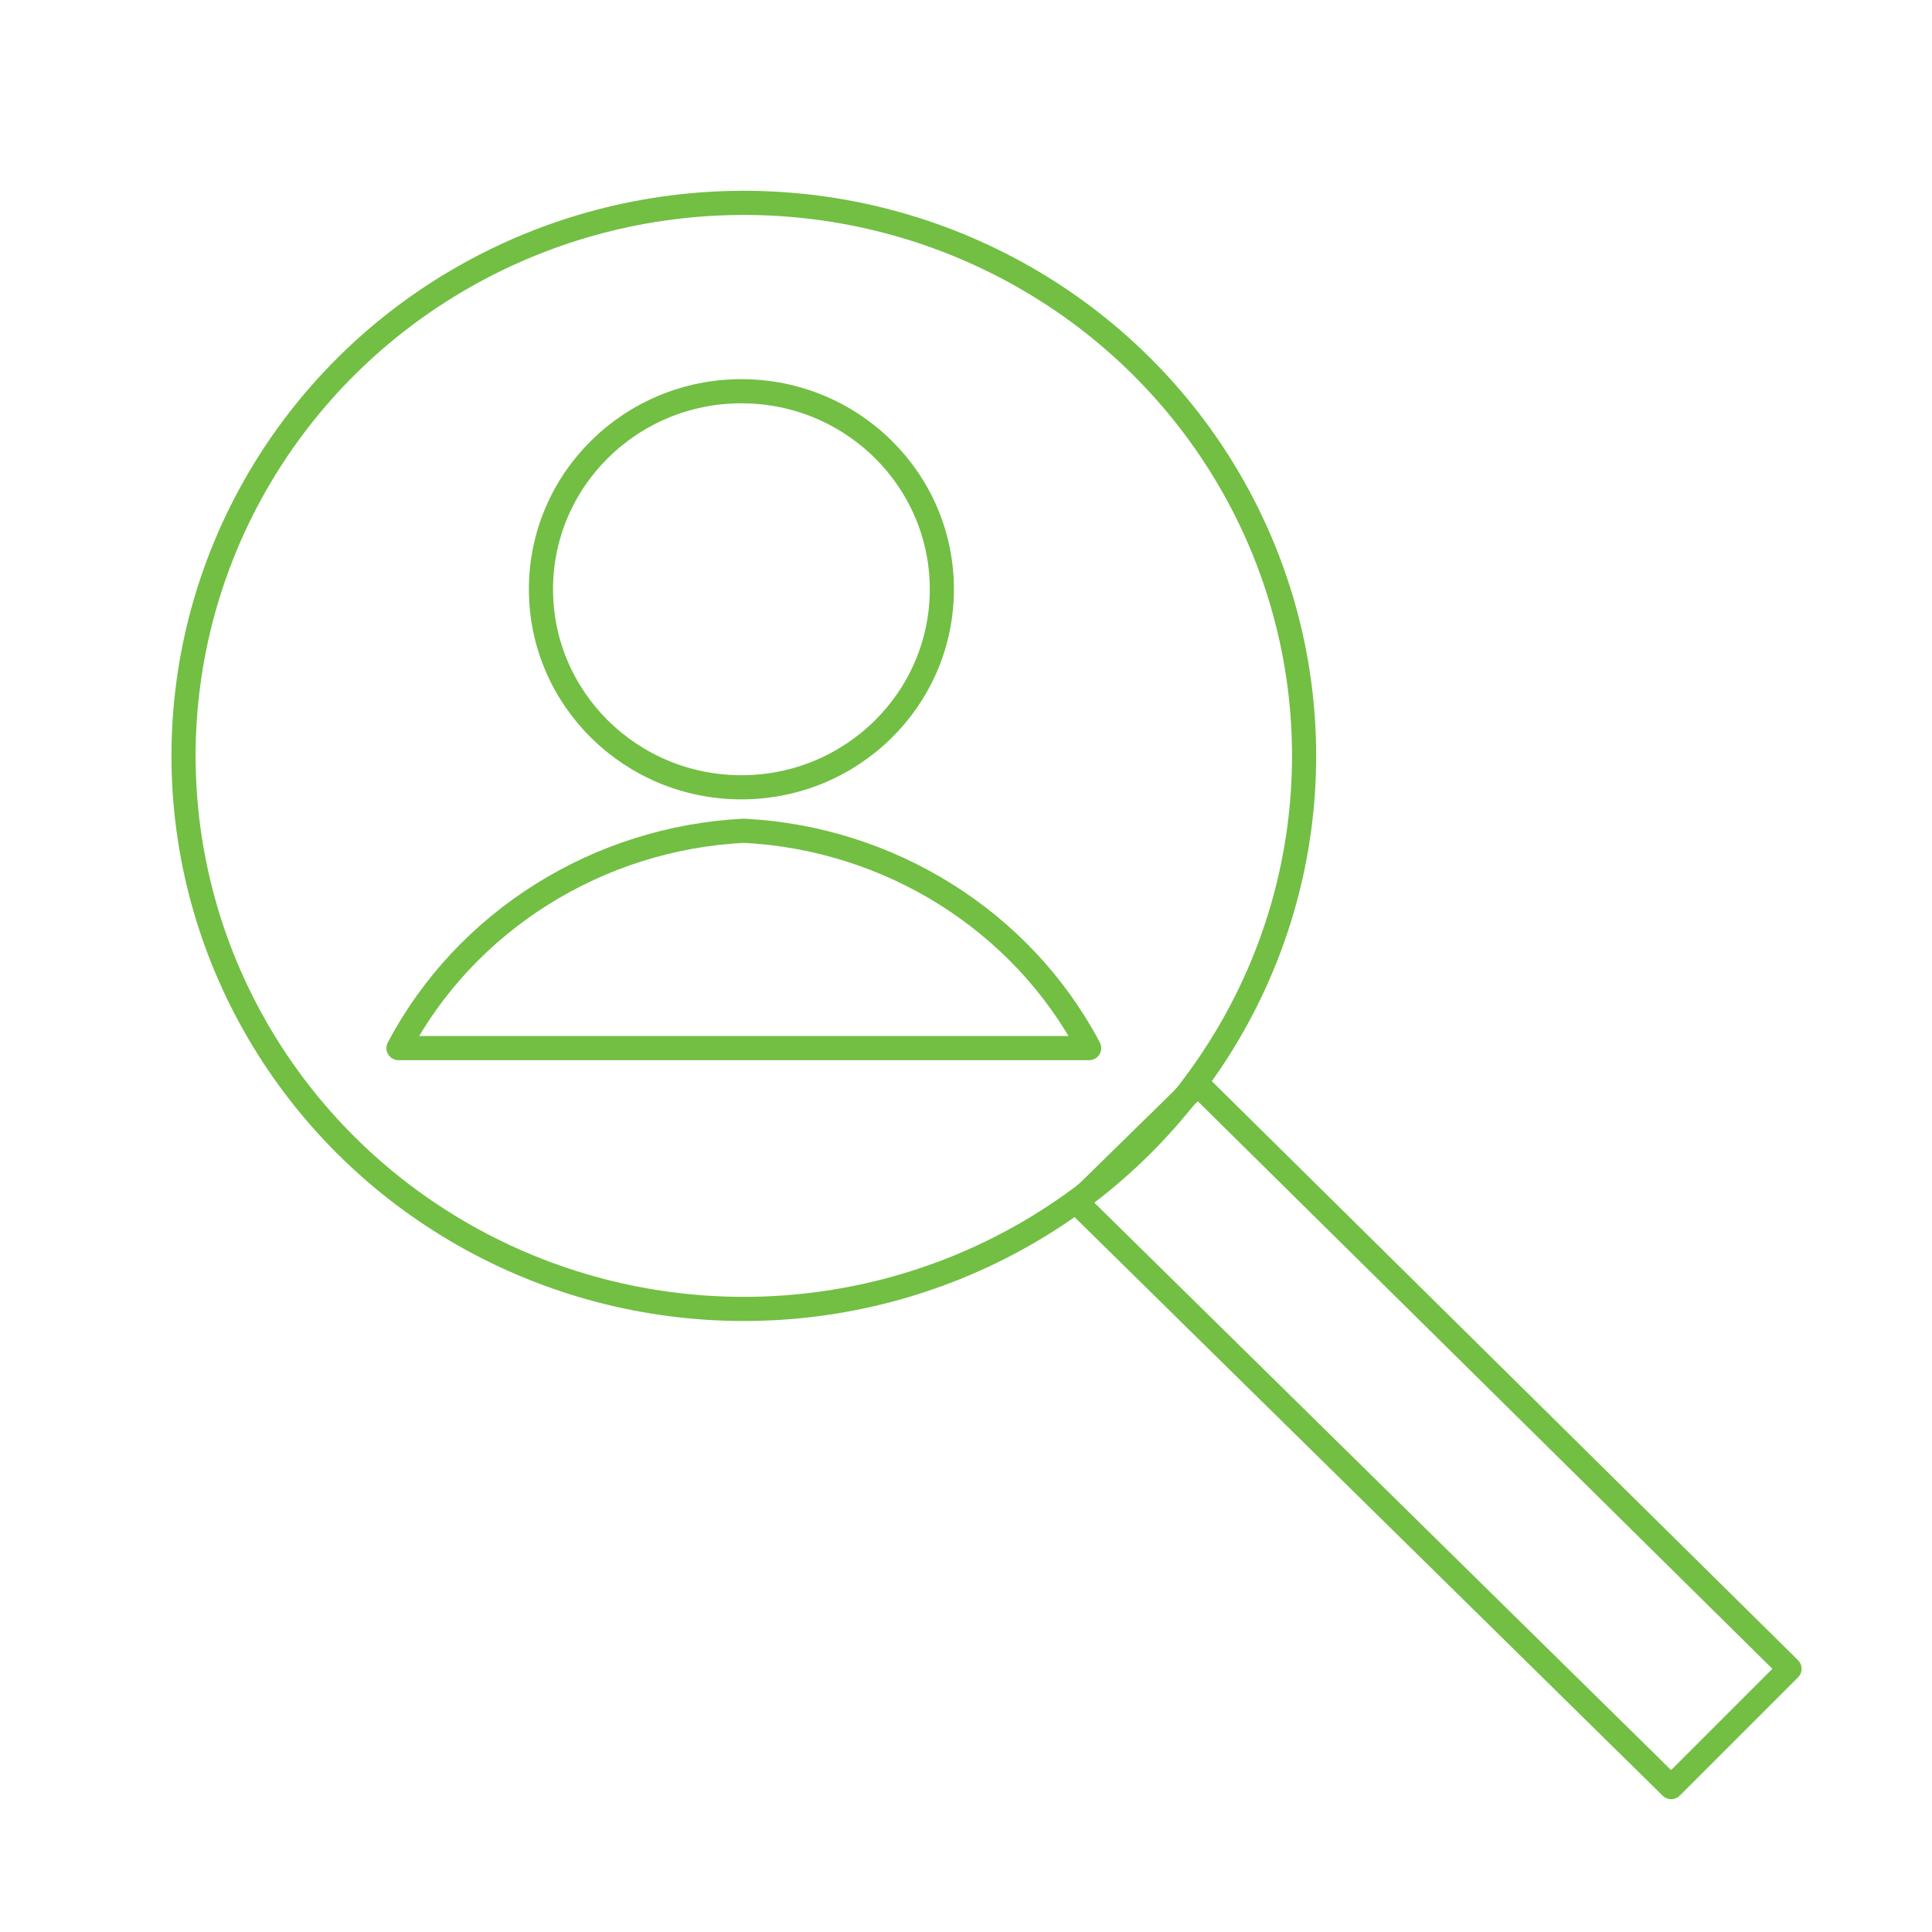 <?xml version="1.0" encoding="UTF-8"?>
<svg id="Layer_1" xmlns="http://www.w3.org/2000/svg" version="1.1" viewBox="0 0 80 80">
  <!-- Generator: Adobe Illustrator 29.3.1, SVG Export Plug-In . SVG Version: 2.1.0 Build 151)  -->
  <defs>
    <style>
      .st0 {
        fill: none;
        stroke: #72bf44;
        stroke-linecap: round;
        stroke-linejoin: round;
      }
    </style>
  </defs>
  <g id="Magnify">
    <ellipse class="st0" cx="30.7" cy="24.4" rx="8.3" ry="8.2"/>
    <path class="st0" d="M30.7,43.4h-14.2c2.8-5.3,8.3-8.7,14.3-9,6,.3,11.5,3.7,14.3,9h-14.4Z"/>
    <g id="Diagnostics">
      <polygon class="st0" points="74.1 69.1 69.2 74 44.6 49.8 49.6 44.9 74.1 69.1"/>
      <ellipse class="st0" cx="30.8" cy="31.3" rx="23.2" ry="22.9"/>
    </g>
  </g>
</svg>